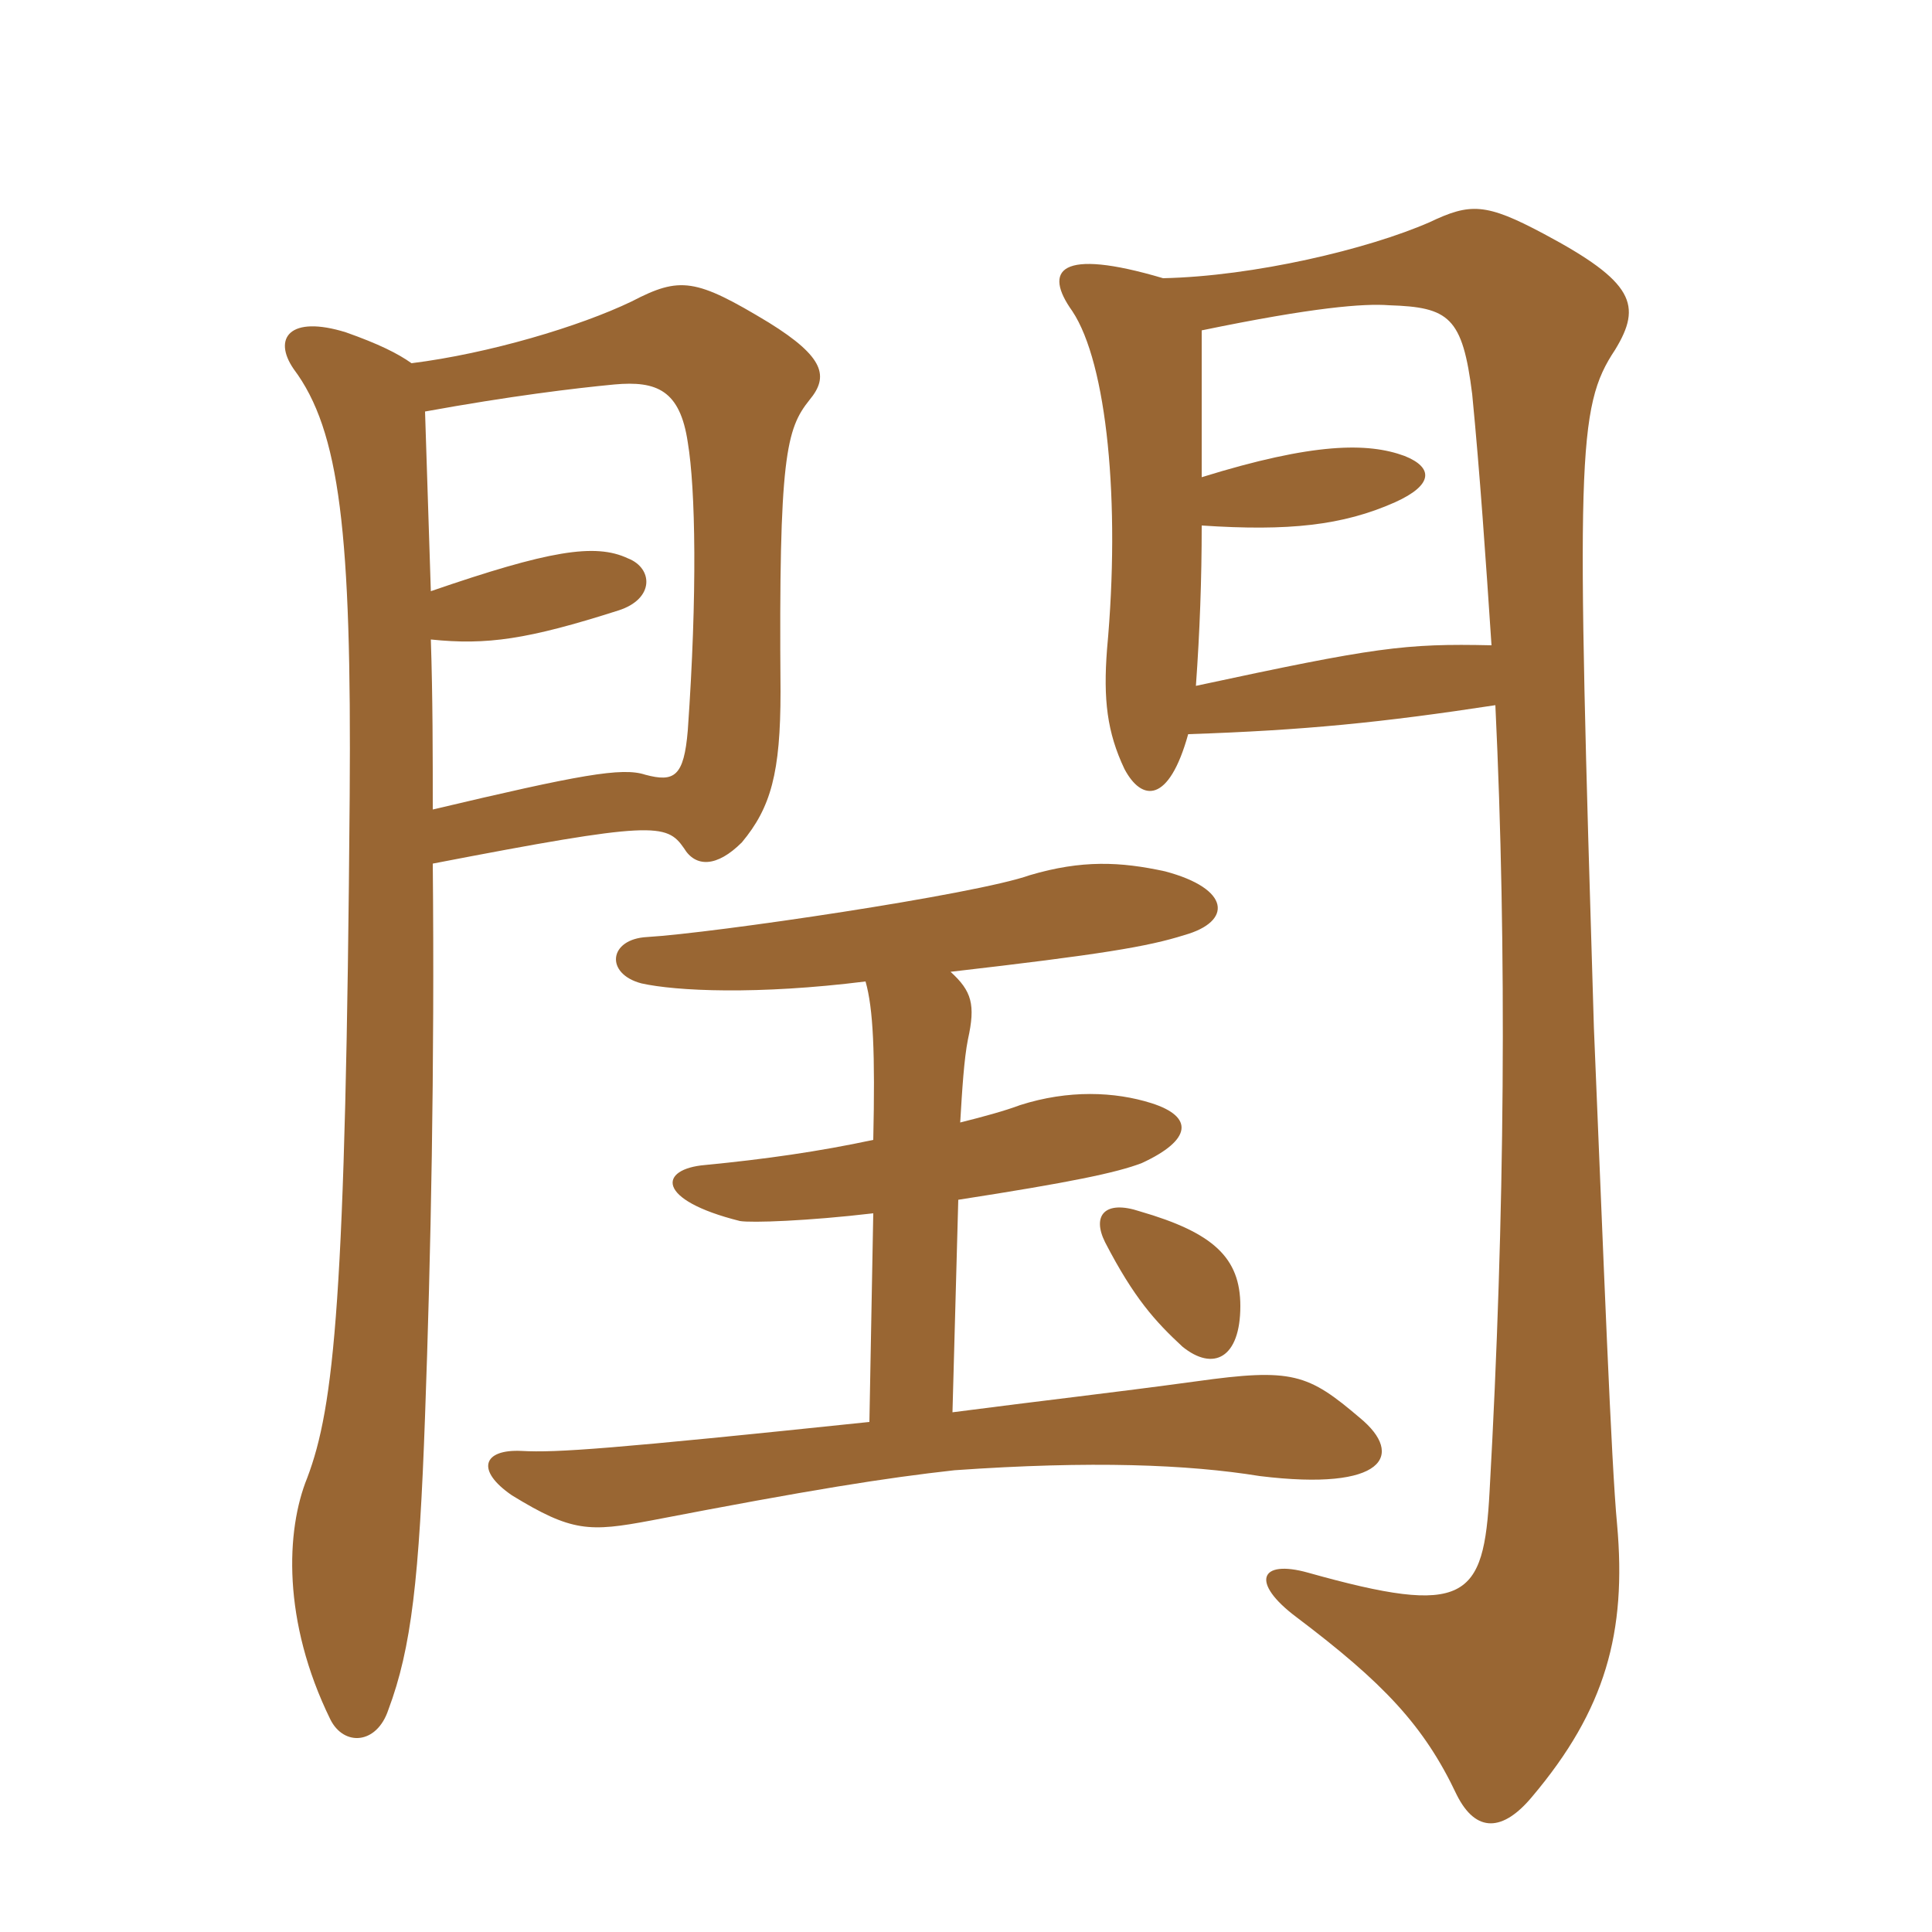 <svg xmlns="http://www.w3.org/2000/svg" xmlns:xlink="http://www.w3.org/1999/xlink" width="150" height="150"><path fill="#996633" padding="10" d="M92.25 57C101.25 56.70 107.25 56.10 116.10 54.75C117 73.65 116.85 94.35 115.65 115.80C115.20 124.20 113.85 125.55 101.55 122.10C97.80 121.05 97.05 122.85 100.65 125.55C107.40 130.65 110.55 133.95 113.10 139.35C114.60 142.35 116.70 142.20 118.95 139.50C124.65 132.75 126.30 126.75 125.55 118.35C125.10 113.70 124.50 97.80 123.75 79.80C122.40 35.55 122.40 31.65 125.40 27.15C127.50 23.70 126.90 21.90 119.85 18.15C115.35 15.75 114.15 15.75 111 17.25C106.20 19.35 97.35 21.45 90.30 21.60C82.20 19.20 81 21 83.25 24.15C85.95 28.20 87 39 85.95 50.40C85.65 54.30 85.95 56.85 87.30 59.70C88.65 62.25 90.75 62.40 92.25 57ZM93.30 37.05C93.30 33.45 93.30 29.70 93.30 25.65C102 23.85 105.90 23.55 107.85 23.70C112.50 23.85 113.55 24.60 114.30 30.60C114.90 36.75 115.35 43.35 115.80 50.10C109.05 49.95 106.80 50.25 92.85 53.25C93.15 49.05 93.30 45 93.30 40.80C100.05 41.25 104.25 40.80 108.30 39C111.30 37.65 111.30 36.30 109.05 35.40C106.20 34.35 102 34.35 93.30 37.05ZM33.60 62.85C33.60 58.65 33.60 54.15 33.45 49.65C37.80 50.10 40.95 49.65 48 47.40C50.85 46.50 50.70 44.10 48.75 43.35C46.20 42.15 42.60 42.75 33.45 45.90C33.30 41.25 33.15 36.60 33 31.95C39.60 30.75 44.55 30.15 47.70 29.85C51 29.55 52.80 30.30 53.40 34.35C54 37.95 54.15 46.05 53.40 56.70C53.10 60.30 52.35 60.75 50.10 60.15C48.30 59.55 45 60.15 33.60 62.85ZM31.95 28.20C30.90 27.45 29.40 26.70 26.85 25.80C22.50 24.45 21.15 26.25 22.80 28.65C26.40 33.45 27.30 41.40 27.15 61.80C26.85 100.80 25.95 109.20 23.85 114.75C22.20 118.80 21.90 125.85 25.65 133.50C26.70 135.60 29.25 135.45 30.15 132.75C31.95 127.95 32.55 122.55 33 109.95C33.45 97.50 33.75 82.80 33.60 67.05C50.70 63.75 51.75 63.90 53.10 65.85C54 67.35 55.65 67.35 57.60 65.40C59.85 62.70 60.60 60 60.60 53.70C60.45 35.40 61.05 33.30 62.85 31.05C64.35 29.25 64.05 27.75 59.70 25.05C54 21.60 52.80 21.45 49.05 23.40C45 25.35 37.95 27.45 31.95 28.20ZM96.30 101.40C96.30 97.65 94.20 95.70 88.50 94.05C85.80 93.15 84.75 94.35 85.80 96.45C88.05 100.80 89.70 102.60 91.80 104.55C94.20 106.50 96.30 105.45 96.30 101.40ZM67.20 76.20C67.80 78.30 67.95 81.75 67.80 88.50C63.60 89.40 59.40 90 54.75 90.45C51.15 90.75 50.85 93.15 57.45 94.80C58.35 94.95 62.70 94.80 67.80 94.20L67.50 110.40C47.40 112.50 43.20 112.80 40.50 112.65C37.50 112.50 36.90 114.15 39.75 116.10C44.40 118.95 45.75 118.95 50.55 118.05C63 115.65 68.70 114.75 74.10 114.15C84.75 113.40 92.25 113.70 97.80 114.60C107.55 115.80 109.05 112.95 105.60 110.10C101.55 106.65 100.35 106.20 92.85 107.25C86.25 108.15 80.85 108.75 73.95 109.65L74.40 93.15C83.10 91.80 86.70 91.05 88.65 90.30C92.55 88.50 92.70 86.70 89.40 85.65C86.55 84.75 82.95 84.60 79.20 85.80C78 86.25 76.35 86.70 74.55 87.15C74.70 84.60 74.85 82.20 75.15 80.70C75.75 78 75.45 76.95 73.80 75.45C85.50 74.10 89.10 73.50 91.95 72.60C95.70 71.55 95.55 69 90.45 67.65C87 66.90 84 66.75 79.95 67.95C75.75 69.45 55.35 72.45 50.25 72.75C47.25 72.90 46.95 75.60 49.80 76.35C52.50 76.95 58.80 77.25 67.20 76.20Z"/></svg>